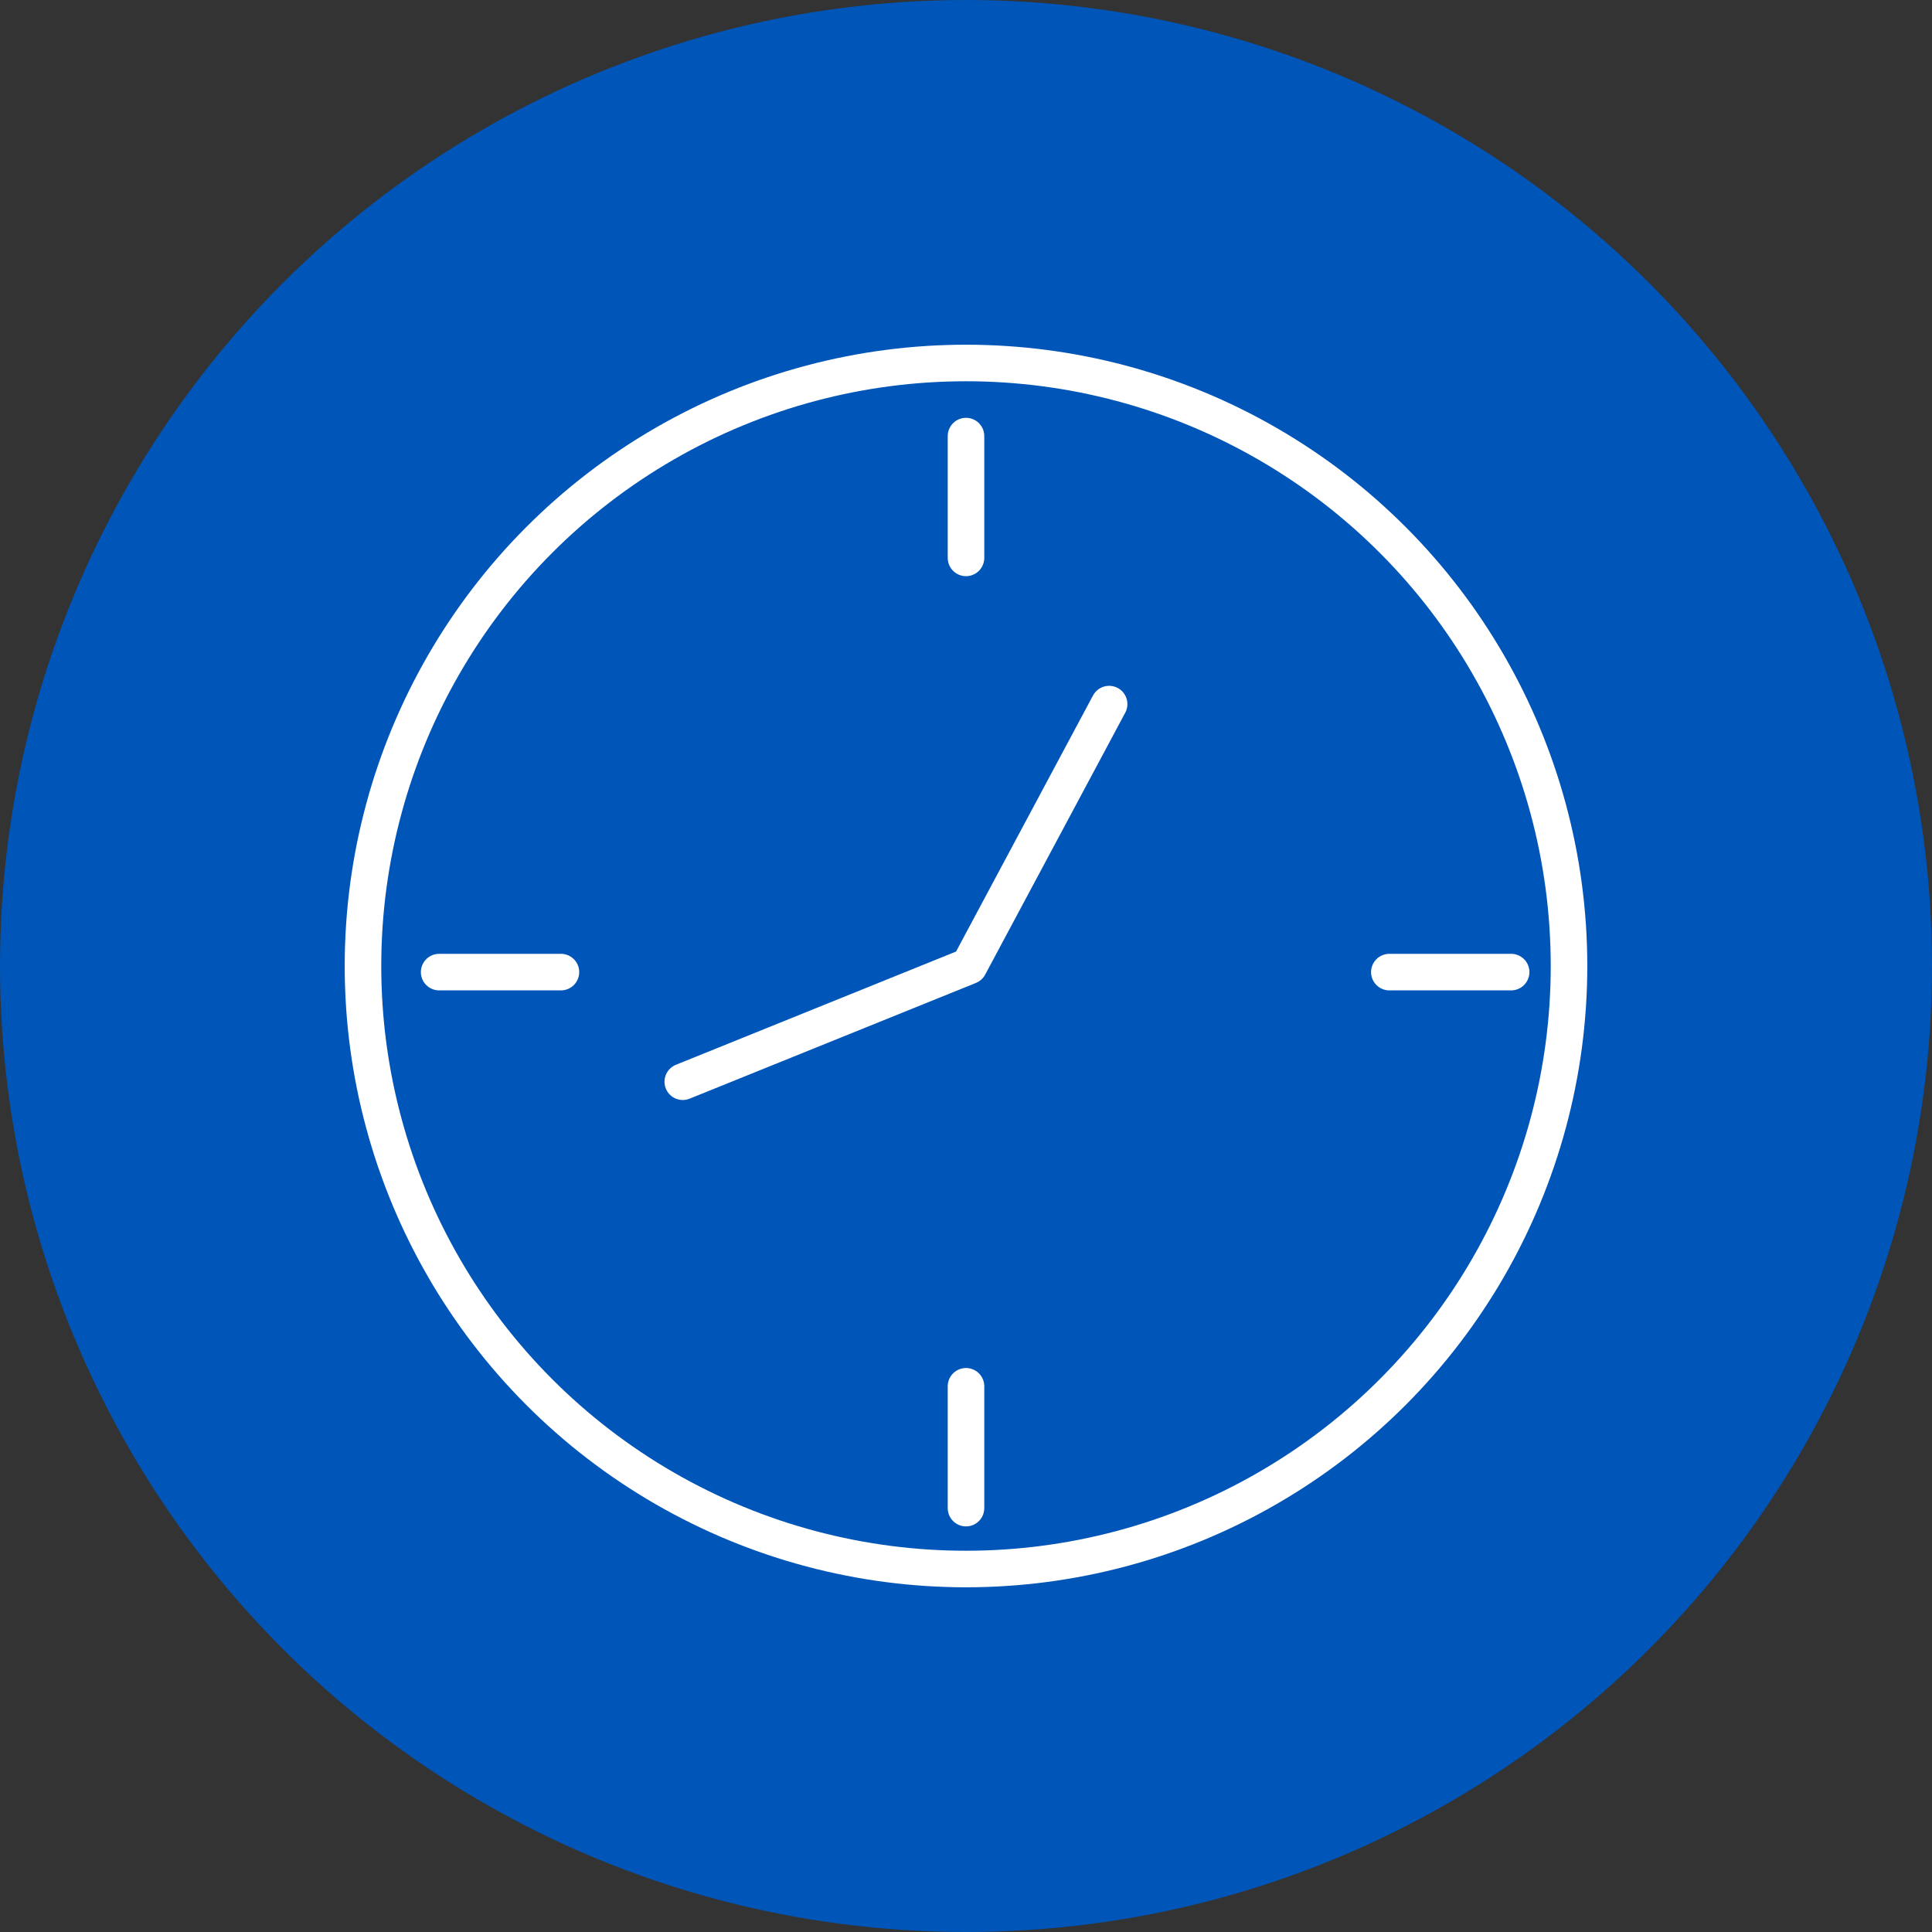 <?xml version="1.0" encoding="UTF-8"?><svg xmlns="http://www.w3.org/2000/svg" viewBox="0 0 500 500"><rect x="0" y="0" width="500" height="500" fill="#333333" stroke="none"/><defs><style>.d{fill:#0055b8;}.e{fill:none;stroke:#fff;stroke-linecap:round;stroke-linejoin:round;stroke-width:9.46px;}</style></defs><g id="a"><g id="b"><circle class="d" cx="250" cy="250" r="250"/></g><g><circle class="e" cx="250" cy="250" r="156.06"/><polyline class="e" points="287.04 182.22 250.79 250 176.7 279.95"/><g><line class="e" x1="250" y1="112.86" x2="250" y2="144.38"/><line class="e" x1="250" y1="358.77" x2="250" y2="390.3"/></g><g><line class="e" x1="391.08" y1="251.58" x2="359.56" y2="251.58"/><line class="e" x1="145.17" y1="251.58" x2="113.65" y2="251.58"/></g></g></g><g id="c"/></svg>